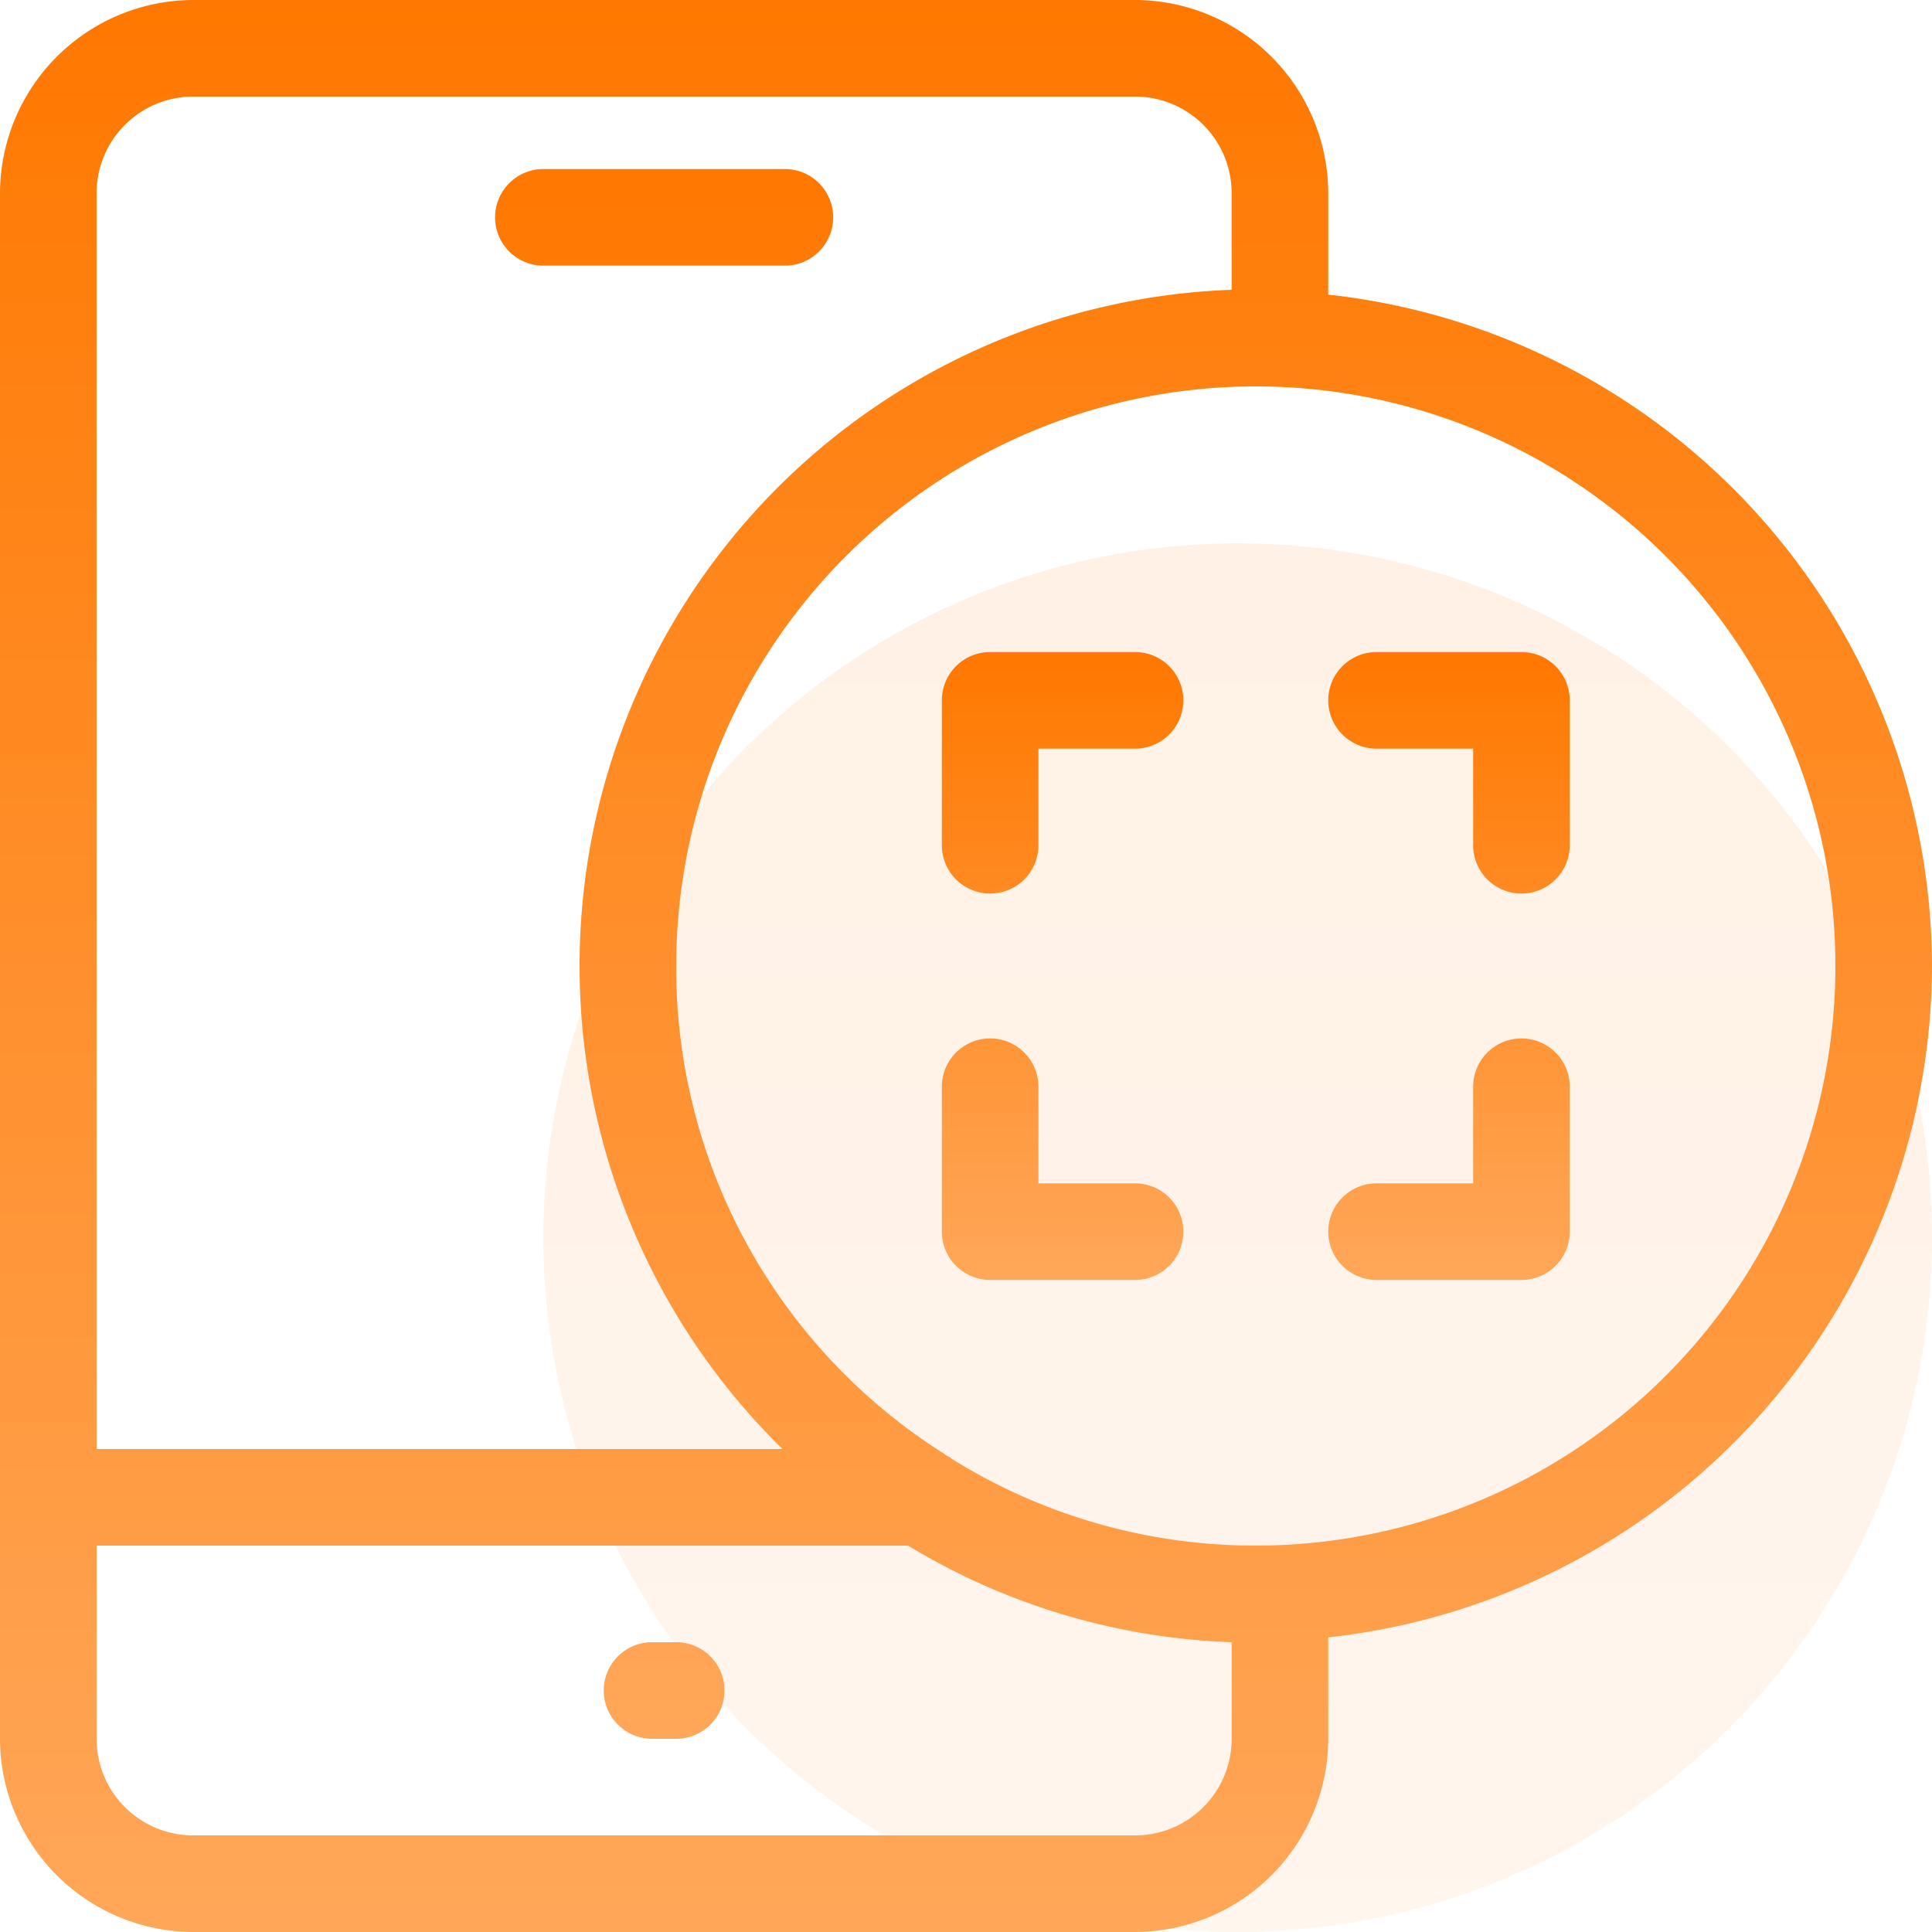 <svg xmlns="http://www.w3.org/2000/svg" xmlns:xlink="http://www.w3.org/1999/xlink" width="32" height="32" viewBox="0 0 32 32"><defs><style>.a{opacity:0.1;}.a,.b{fill:url(#a);}</style><linearGradient id="a" x1="0.5" x2="0.5" y2="1" gradientUnits="objectBoundingBox"><stop offset="0" stop-color="#f73"/><stop offset="0" stop-color="#ff7800"/><stop offset="1" stop-color="#ffa759"/></linearGradient></defs><g transform="translate(-523 -3029)"><circle class="a" cx="11.5" cy="11.5" r="11.5" transform="translate(532 3038)"/><g transform="translate(523 3029)"><path class="b" d="M263.2,91.2h4a.8.8,0,1,0,0-1.6h-4a.8.8,0,1,0,0,1.6Zm2.2,22.8H265a.8.8,0,1,0,0,1.6h.4a.8.8,0,1,0,0-1.6Z" transform="translate(-254.2 -86.8)"/><path class="b" d="M32,16A11.219,11.219,0,0,0,22,4.88V3.2A3.209,3.209,0,0,0,18.8,0H3.2A3.209,3.209,0,0,0,0,3.2V28.8A3.209,3.209,0,0,0,3.2,32H18.8A3.209,3.209,0,0,0,22,28.8V27.12A11.219,11.219,0,0,0,32,16ZM3.2,1.6H18.8a1.6,1.6,0,0,1,1.6,1.6V4.8A11.206,11.206,0,0,0,12.96,24H1.6V3.2A1.6,1.6,0,0,1,3.2,1.6ZM18.8,30.4H3.2a1.6,1.6,0,0,1-1.6-1.6V25.6H15.04a11.067,11.067,0,0,0,5.36,1.6v1.6a1.6,1.6,0,0,1-1.6,1.6Zm2-4.8a9.495,9.495,0,0,1-5.04-1.44c-.04-.04-.08-.04-.12-.08A9.511,9.511,0,0,1,11.2,16a9.6,9.6,0,1,1,9.6,9.6Z"/><path class="b" d="M502.4,345.6H500a.8.8,0,0,0-.8.8v2.4a.8.8,0,1,0,1.6,0v-1.6h1.6a.8.8,0,1,0,0-1.6Zm6.4,0h-2.4a.8.8,0,0,0,0,1.6H508v1.6a.8.8,0,1,0,1.6,0v-2.4A.8.8,0,0,0,508.8,345.6Zm-6.4,8.8h-1.6v-1.6a.8.8,0,0,0-1.6,0v2.4a.8.8,0,0,0,.8.8h2.4a.8.8,0,1,0,0-1.6Zm6.4-2.4a.8.8,0,0,0-.8.8v1.6h-1.6a.8.8,0,0,0,0,1.6h2.4a.8.8,0,0,0,.8-.8v-2.4A.8.8,0,0,0,508.8,352Z" transform="translate(-483.6 -334.8)"/></g></g></svg>